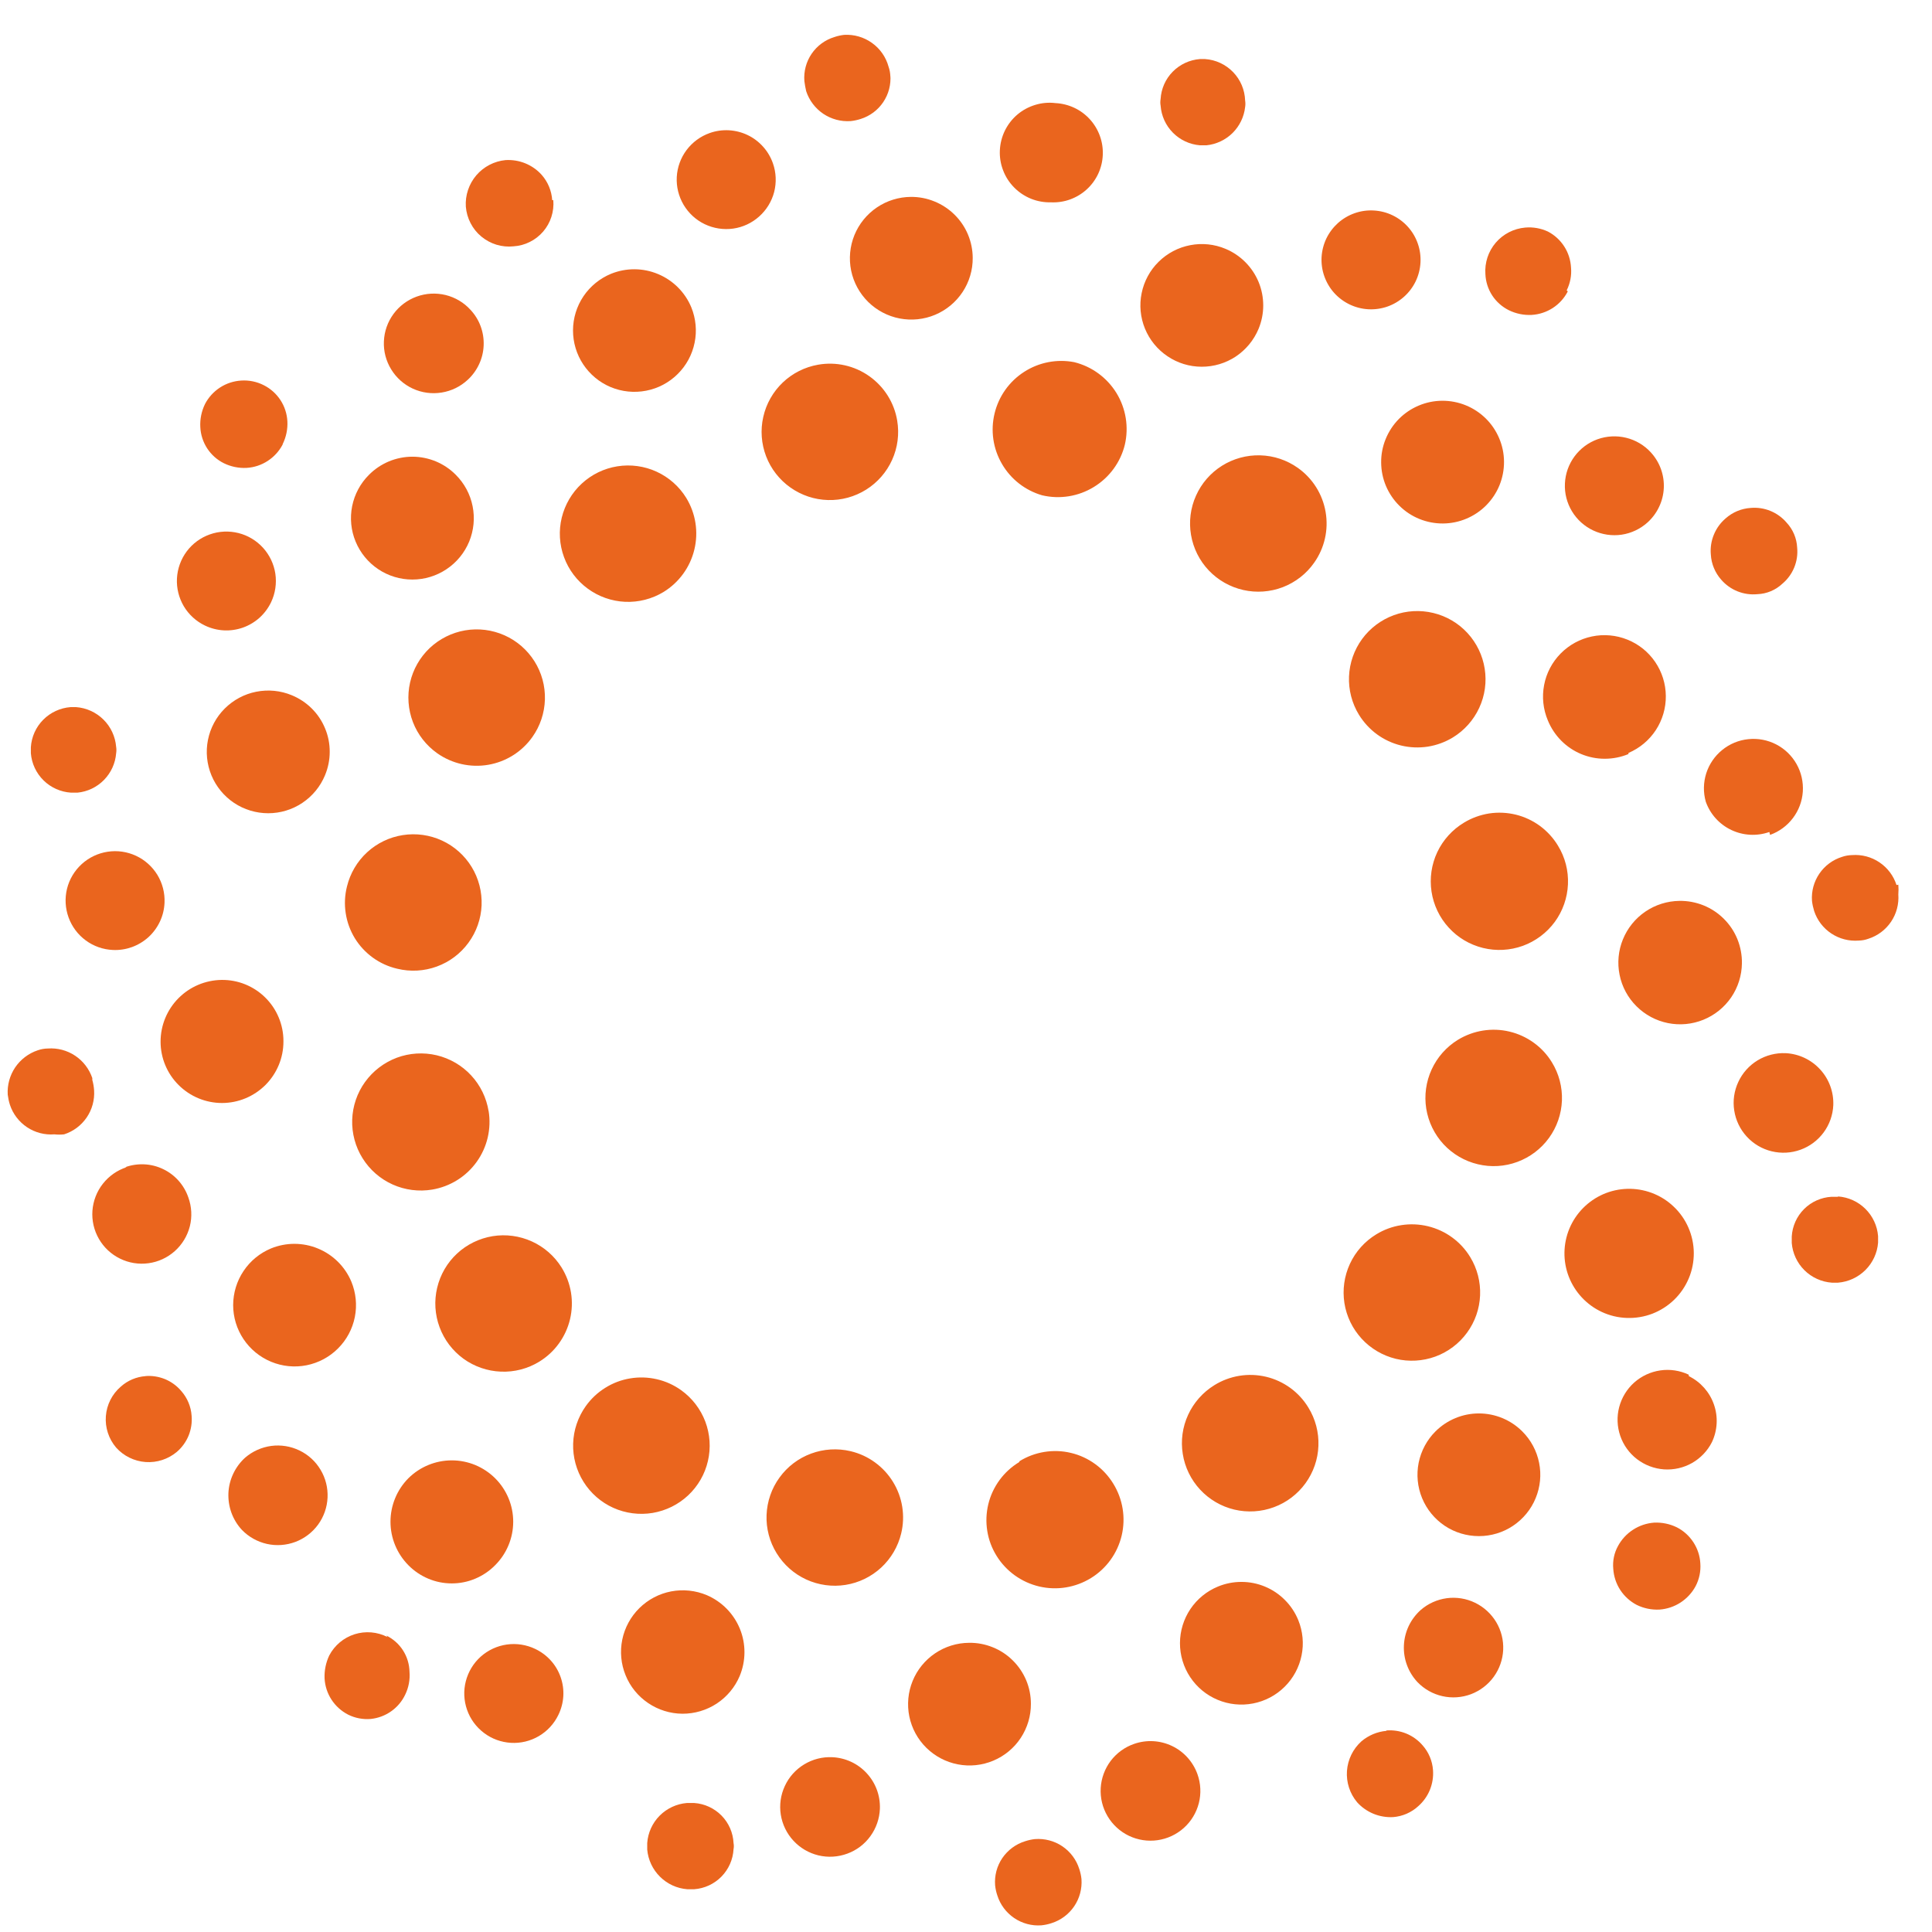 <svg xmlns="http://www.w3.org/2000/svg" fill="none" viewBox="0 0 44 44">
    <path
        d="M12.123 16.787C12.302 16.536 12.401 16.238 12.41 15.931C12.419 15.623 12.336 15.32 12.172 15.06C12.008 14.8 11.771 14.594 11.49 14.469C11.209 14.344 10.897 14.304 10.593 14.356C10.29 14.408 10.009 14.549 9.785 14.76C9.562 14.972 9.407 15.245 9.339 15.544C9.271 15.844 9.294 16.158 9.404 16.445C9.514 16.731 9.708 16.979 9.959 17.156C10.296 17.393 10.712 17.487 11.118 17.418C11.523 17.349 11.885 17.122 12.123 16.787ZM11.128 25.309C11.079 25.003 10.941 24.718 10.73 24.491C10.52 24.264 10.246 24.105 9.945 24.033C9.643 23.962 9.327 23.981 9.037 24.089C8.747 24.198 8.495 24.39 8.314 24.641C8.133 24.892 8.031 25.192 8.021 25.501C8.011 25.81 8.093 26.116 8.257 26.378C8.421 26.641 8.659 26.849 8.942 26.976C9.224 27.103 9.539 27.143 9.844 27.092C10.252 27.023 10.616 26.796 10.856 26.461C11.097 26.125 11.194 25.708 11.128 25.3M13.341 32.023C13.163 32.273 13.062 32.57 13.053 32.877C13.044 33.184 13.126 33.486 13.289 33.747C13.452 34.007 13.688 34.214 13.968 34.34C14.249 34.466 14.56 34.506 14.863 34.456C15.166 34.405 15.448 34.266 15.672 34.056C15.896 33.846 16.053 33.574 16.122 33.275C16.192 32.976 16.171 32.663 16.063 32.376C15.954 32.089 15.763 31.84 15.513 31.661C15.347 31.542 15.159 31.457 14.959 31.411C14.76 31.365 14.554 31.358 14.352 31.392C14.15 31.425 13.957 31.498 13.784 31.607C13.61 31.715 13.46 31.856 13.341 32.023ZM29.558 10.656C29.307 10.478 29.009 10.378 28.701 10.37C28.394 10.361 28.09 10.444 27.83 10.607C27.569 10.771 27.363 11.008 27.238 11.289C27.112 11.569 27.073 11.881 27.125 12.184C27.177 12.487 27.317 12.768 27.529 12.991C27.741 13.214 28.014 13.369 28.315 13.437C28.615 13.505 28.928 13.482 29.216 13.372C29.503 13.261 29.751 13.069 29.928 12.817C30.166 12.481 30.26 12.065 30.19 11.66C30.121 11.255 29.894 10.894 29.558 10.656ZM18.631 8.306C18.329 8.359 18.049 8.5 17.827 8.711C17.605 8.923 17.45 9.195 17.383 9.495C17.315 9.794 17.338 10.106 17.448 10.393C17.558 10.679 17.751 10.926 18.001 11.103C18.252 11.28 18.549 11.38 18.856 11.388C19.163 11.397 19.466 11.314 19.726 11.151C19.986 10.988 20.192 10.752 20.318 10.472C20.444 10.193 20.484 9.882 20.433 9.579C20.4 9.377 20.326 9.184 20.217 9.01C20.108 8.837 19.965 8.686 19.798 8.568C19.631 8.449 19.441 8.365 19.241 8.32C19.041 8.275 18.834 8.27 18.631 8.306ZM15.628 11.338C15.467 11.077 15.232 10.87 14.953 10.742C14.674 10.614 14.363 10.572 14.06 10.62C13.757 10.668 13.475 10.805 13.25 11.013C13.024 11.221 12.866 11.492 12.793 11.79C12.721 12.088 12.739 12.4 12.845 12.688C12.95 12.976 13.139 13.226 13.387 13.407C13.634 13.588 13.93 13.692 14.237 13.706C14.543 13.719 14.847 13.642 15.11 13.483C15.463 13.267 15.716 12.92 15.813 12.518C15.911 12.115 15.844 11.691 15.628 11.338ZM9.046 22.062C9.345 22.135 9.659 22.118 9.948 22.012C10.237 21.907 10.488 21.718 10.669 21.47C10.851 21.222 10.955 20.925 10.968 20.618C10.98 20.311 10.902 20.007 10.742 19.745C10.582 19.483 10.347 19.273 10.068 19.144C9.789 19.015 9.477 18.971 9.173 19.019C8.869 19.066 8.586 19.203 8.36 19.411C8.134 19.619 7.975 19.89 7.902 20.189C7.852 20.387 7.842 20.593 7.873 20.795C7.903 20.997 7.974 21.191 8.08 21.366C8.187 21.54 8.327 21.691 8.493 21.811C8.659 21.931 8.847 22.016 9.046 22.062ZM12.79 28.867C12.628 28.606 12.392 28.4 12.113 28.273C11.833 28.146 11.522 28.104 11.219 28.153C10.916 28.203 10.634 28.34 10.409 28.549C10.184 28.758 10.027 29.029 9.956 29.328C9.885 29.626 9.904 29.939 10.011 30.226C10.117 30.514 10.307 30.763 10.555 30.944C10.804 31.124 11.1 31.226 11.407 31.238C11.714 31.251 12.018 31.172 12.28 31.012C12.455 30.905 12.607 30.765 12.727 30.599C12.848 30.433 12.934 30.245 12.982 30.045C13.029 29.846 13.037 29.639 13.004 29.437C12.971 29.235 12.898 29.041 12.79 28.867ZM19.372 33.05C19.073 32.979 18.759 32.998 18.471 33.105C18.183 33.211 17.933 33.401 17.753 33.65C17.572 33.898 17.47 34.195 17.458 34.502C17.446 34.809 17.526 35.112 17.687 35.373C17.848 35.635 18.082 35.843 18.362 35.972C18.641 36.1 18.952 36.143 19.256 36.095C19.559 36.047 19.842 35.91 20.068 35.701C20.293 35.493 20.452 35.222 20.524 34.923C20.572 34.725 20.58 34.519 20.548 34.317C20.516 34.115 20.444 33.922 20.337 33.748C20.23 33.574 20.09 33.423 19.924 33.303C19.759 33.183 19.571 33.097 19.372 33.05ZM33.088 16.795C33.35 16.635 33.559 16.4 33.688 16.122C33.818 15.843 33.861 15.532 33.813 15.229C33.766 14.926 33.629 14.643 33.421 14.417C33.213 14.191 32.942 14.032 32.643 13.96C32.344 13.888 32.031 13.905 31.742 14.011C31.453 14.117 31.203 14.305 31.021 14.553C30.84 14.801 30.736 15.097 30.723 15.404C30.71 15.711 30.789 16.015 30.949 16.277C31.055 16.451 31.195 16.603 31.36 16.724C31.525 16.844 31.712 16.931 31.911 16.979C32.11 17.027 32.316 17.035 32.518 17.004C32.72 16.972 32.913 16.901 33.088 16.795ZM35.482 19.26C35.377 19.085 35.237 18.933 35.073 18.811C34.908 18.69 34.721 18.602 34.522 18.553C34.323 18.505 34.117 18.495 33.914 18.526C33.712 18.558 33.518 18.628 33.343 18.734C33.078 18.893 32.865 19.128 32.733 19.407C32.601 19.687 32.556 20 32.602 20.306C32.648 20.611 32.784 20.897 32.993 21.125C33.201 21.354 33.473 21.515 33.774 21.589C34.075 21.663 34.39 21.646 34.681 21.541C34.972 21.435 35.226 21.245 35.409 20.996C35.592 20.746 35.696 20.448 35.709 20.139C35.723 19.83 35.644 19.524 35.482 19.26ZM33.203 23.681C32.941 23.842 32.733 24.077 32.605 24.356C32.476 24.636 32.434 24.947 32.482 25.25C32.531 25.553 32.668 25.835 32.877 26.061C33.087 26.286 33.358 26.444 33.657 26.515C33.956 26.587 34.27 26.568 34.558 26.461C34.847 26.354 35.097 26.164 35.277 25.916C35.458 25.667 35.56 25.37 35.572 25.063C35.583 24.756 35.504 24.453 35.342 24.191C35.236 24.017 35.095 23.866 34.93 23.747C34.764 23.627 34.577 23.541 34.378 23.494C34.18 23.446 33.974 23.439 33.772 23.471C33.571 23.503 33.377 23.575 33.203 23.681ZM31.344 28.111C31.081 28.271 30.872 28.505 30.743 28.784C30.614 29.063 30.571 29.373 30.618 29.677C30.666 29.98 30.802 30.262 31.011 30.488C31.219 30.714 31.49 30.873 31.788 30.946C32.087 31.018 32.401 31 32.689 30.895C32.978 30.789 33.229 30.6 33.41 30.352C33.592 30.104 33.695 29.808 33.708 29.502C33.721 29.195 33.643 28.891 33.483 28.629C33.377 28.454 33.237 28.302 33.072 28.182C32.907 28.061 32.719 27.975 32.521 27.927C32.322 27.879 32.116 27.87 31.914 27.902C31.712 27.933 31.518 28.004 31.344 28.111ZM27.657 31.546C27.396 31.707 27.187 31.942 27.059 32.221C26.93 32.5 26.888 32.811 26.937 33.114C26.985 33.418 27.123 33.7 27.332 33.925C27.541 34.15 27.812 34.309 28.111 34.38C28.411 34.451 28.724 34.432 29.013 34.325C29.301 34.219 29.551 34.029 29.732 33.78C29.912 33.531 30.015 33.235 30.026 32.928C30.038 32.621 29.958 32.317 29.797 32.056C29.691 31.881 29.551 31.729 29.386 31.609C29.22 31.489 29.033 31.402 28.834 31.355C28.635 31.308 28.428 31.3 28.226 31.333C28.024 31.366 27.831 31.438 27.657 31.546ZM23.215 33.296C23.039 33.402 22.886 33.541 22.765 33.706C22.644 33.871 22.556 34.058 22.508 34.257C22.46 34.455 22.452 34.662 22.484 34.864C22.516 35.066 22.588 35.259 22.696 35.433C22.914 35.785 23.264 36.036 23.667 36.131C24.071 36.226 24.495 36.156 24.848 35.938C25.2 35.721 25.451 35.372 25.546 34.969C25.641 34.566 25.572 34.142 25.354 33.789C25.247 33.615 25.108 33.463 24.942 33.343C24.777 33.223 24.59 33.136 24.39 33.089C24.192 33.041 23.985 33.034 23.783 33.067C23.581 33.1 23.388 33.172 23.215 33.28M25.617 10.13C25.711 9.728 25.643 9.305 25.428 8.953C25.212 8.601 24.866 8.347 24.465 8.248C24.07 8.172 23.662 8.251 23.324 8.469C22.986 8.686 22.745 9.025 22.651 9.415C22.556 9.806 22.616 10.217 22.818 10.564C23.019 10.912 23.347 11.168 23.733 11.28C24.135 11.375 24.559 11.307 24.911 11.091C25.264 10.876 25.518 10.531 25.617 10.13Z"
    />
    <path
        d="M12.576 4.558C12.562 4.345 12.478 4.143 12.337 3.983C12.235 3.868 12.107 3.779 11.964 3.72C11.822 3.662 11.668 3.637 11.514 3.646C11.255 3.671 11.016 3.796 10.847 3.993C10.679 4.191 10.593 4.447 10.609 4.706C10.62 4.837 10.656 4.965 10.717 5.082C10.777 5.199 10.86 5.303 10.962 5.387C11.063 5.471 11.18 5.534 11.306 5.573C11.432 5.611 11.564 5.624 11.695 5.61C11.825 5.602 11.951 5.568 12.066 5.51C12.182 5.453 12.285 5.372 12.37 5.274C12.454 5.176 12.518 5.063 12.557 4.94C12.597 4.817 12.612 4.687 12.601 4.558M1.616 18.052H1.764C1.993 18.03 2.206 17.928 2.367 17.764C2.528 17.6 2.627 17.385 2.645 17.156C2.653 17.107 2.653 17.057 2.645 17.008C2.626 16.774 2.523 16.553 2.356 16.388C2.188 16.222 1.967 16.121 1.731 16.104H1.608C1.372 16.122 1.151 16.224 0.985 16.391C0.818 16.559 0.718 16.781 0.703 17.017V17.156C0.722 17.39 0.825 17.609 0.993 17.774C1.16 17.938 1.382 18.037 1.616 18.052ZM3.319 31.34C3.109 31.355 2.909 31.438 2.752 31.579C2.553 31.749 2.431 31.991 2.411 32.251C2.391 32.511 2.475 32.769 2.645 32.968C2.817 33.16 3.058 33.278 3.316 33.297C3.574 33.315 3.829 33.232 4.027 33.066C4.144 32.966 4.236 32.839 4.295 32.696C4.353 32.553 4.377 32.398 4.364 32.245C4.35 32.034 4.266 31.835 4.126 31.677C4.026 31.559 3.899 31.467 3.756 31.408C3.612 31.35 3.457 31.326 3.303 31.34M15.809 41.062H15.645C15.41 41.081 15.189 41.184 15.023 41.351C14.857 41.518 14.757 41.74 14.74 41.974V42.122C14.761 42.357 14.864 42.576 15.031 42.741C15.198 42.907 15.418 43.008 15.653 43.026H15.809C16.044 43.009 16.265 42.907 16.43 42.739C16.595 42.571 16.693 42.349 16.706 42.114C16.715 42.068 16.715 42.021 16.706 41.974C16.695 41.739 16.597 41.516 16.432 41.348C16.266 41.18 16.045 41.078 15.809 41.062ZM31.574 39.419C31.365 39.438 31.167 39.521 31.006 39.657C30.813 39.831 30.695 40.072 30.676 40.332C30.658 40.591 30.741 40.847 30.908 41.046C31.011 41.16 31.138 41.249 31.281 41.308C31.423 41.366 31.577 41.392 31.73 41.383C31.942 41.366 32.142 41.279 32.298 41.136C32.414 41.035 32.505 40.908 32.564 40.765C32.622 40.623 32.647 40.468 32.636 40.315C32.621 40.104 32.538 39.905 32.397 39.747C32.296 39.63 32.169 39.539 32.026 39.48C31.883 39.422 31.728 39.398 31.574 39.41M41.859 27.256H41.711C41.475 27.27 41.253 27.369 41.086 27.536C40.919 27.703 40.82 27.925 40.806 28.16V28.308C40.825 28.543 40.928 28.763 41.095 28.929C41.263 29.095 41.484 29.195 41.719 29.212H41.859C42.095 29.193 42.316 29.091 42.484 28.924C42.651 28.757 42.754 28.535 42.772 28.3V28.152C42.753 27.917 42.651 27.697 42.483 27.531C42.316 27.365 42.094 27.265 41.859 27.248M40.592 13.294C40.711 13.194 40.803 13.068 40.862 12.925C40.921 12.781 40.944 12.626 40.929 12.472C40.919 12.261 40.835 12.06 40.691 11.905C40.591 11.787 40.464 11.695 40.321 11.636C40.177 11.577 40.022 11.554 39.868 11.568C39.657 11.582 39.458 11.666 39.3 11.806C39.182 11.907 39.09 12.034 39.032 12.177C38.973 12.319 38.949 12.474 38.963 12.628C38.974 12.841 39.059 13.044 39.201 13.204C39.302 13.32 39.429 13.411 39.573 13.468C39.716 13.525 39.871 13.547 40.024 13.532C40.236 13.524 40.438 13.439 40.592 13.294ZM28.357 2.438C28.365 2.389 28.365 2.339 28.357 2.29C28.349 2.047 28.252 1.816 28.083 1.642C27.914 1.467 27.686 1.361 27.444 1.345H27.328C27.094 1.363 26.873 1.465 26.708 1.633C26.543 1.8 26.445 2.022 26.432 2.257C26.423 2.306 26.423 2.356 26.432 2.405C26.449 2.638 26.548 2.857 26.713 3.023C26.877 3.189 27.096 3.29 27.328 3.309H27.477C27.701 3.286 27.91 3.187 28.071 3.029C28.231 2.87 28.332 2.662 28.357 2.438ZM20.277 1.748C20.276 1.669 20.262 1.591 20.236 1.518C20.176 1.299 20.043 1.108 19.858 0.977C19.674 0.845 19.45 0.781 19.224 0.794C19.148 0.803 19.074 0.819 19.002 0.844C18.791 0.908 18.608 1.043 18.484 1.225C18.36 1.407 18.302 1.627 18.319 1.846C18.329 1.924 18.342 2 18.36 2.076C18.429 2.286 18.566 2.467 18.749 2.591C18.932 2.714 19.152 2.773 19.372 2.758C19.45 2.75 19.528 2.733 19.602 2.709C19.812 2.643 19.993 2.508 20.115 2.326C20.238 2.144 20.295 1.925 20.277 1.707M6.438 10.114C6.517 9.953 6.554 9.775 6.545 9.596C6.536 9.424 6.482 9.257 6.388 9.113C6.294 8.969 6.164 8.852 6.01 8.774C5.85 8.692 5.671 8.655 5.492 8.667C5.32 8.678 5.154 8.732 5.01 8.826C4.866 8.92 4.748 9.049 4.669 9.201C4.589 9.365 4.552 9.546 4.562 9.727C4.57 9.899 4.624 10.066 4.718 10.211C4.812 10.355 4.942 10.472 5.097 10.549C5.258 10.628 5.436 10.665 5.615 10.656C5.787 10.646 5.953 10.591 6.097 10.497C6.241 10.403 6.359 10.274 6.438 10.122M2.102 24.552C2.031 24.344 1.894 24.165 1.711 24.043C1.528 23.921 1.309 23.863 1.09 23.879C1.011 23.88 0.933 23.894 0.859 23.92C0.65 23.99 0.47 24.127 0.346 24.309C0.223 24.492 0.163 24.71 0.176 24.93C0.186 25.009 0.202 25.086 0.226 25.161C0.295 25.37 0.432 25.549 0.616 25.672C0.799 25.794 1.018 25.851 1.238 25.834C1.312 25.842 1.386 25.842 1.46 25.834C1.669 25.767 1.85 25.632 1.974 25.45C2.098 25.269 2.157 25.051 2.143 24.832C2.138 24.751 2.124 24.671 2.102 24.594M8.824 37.282C8.592 37.163 8.323 37.141 8.075 37.219C7.827 37.298 7.62 37.471 7.499 37.701C7.421 37.865 7.384 38.046 7.392 38.227C7.402 38.399 7.456 38.565 7.55 38.709C7.644 38.853 7.774 38.97 7.927 39.049C8.087 39.129 8.267 39.163 8.445 39.148C8.612 39.13 8.771 39.071 8.908 38.974C9.045 38.878 9.155 38.748 9.227 38.597C9.307 38.434 9.341 38.252 9.326 38.071C9.322 37.899 9.271 37.731 9.178 37.586C9.085 37.441 8.954 37.325 8.799 37.249M23.568 41.884C23.493 41.893 23.418 41.909 23.346 41.933C23.135 41.998 22.953 42.133 22.828 42.315C22.704 42.497 22.646 42.716 22.663 42.936C22.671 43.014 22.688 43.092 22.713 43.166C22.779 43.376 22.914 43.557 23.096 43.681C23.278 43.805 23.497 43.864 23.716 43.848C23.795 43.84 23.872 43.824 23.947 43.799C24.157 43.733 24.339 43.598 24.463 43.416C24.587 43.234 24.645 43.016 24.63 42.796C24.622 42.718 24.605 42.641 24.58 42.566C24.514 42.355 24.378 42.172 24.194 42.048C24.01 41.924 23.79 41.867 23.568 41.884ZM38.189 34.784C38.028 34.705 37.85 34.669 37.671 34.677C37.5 34.69 37.335 34.745 37.191 34.839C37.047 34.932 36.929 35.06 36.848 35.211C36.761 35.369 36.724 35.55 36.741 35.729C36.752 35.9 36.806 36.066 36.9 36.21C36.994 36.354 37.123 36.471 37.276 36.551C37.437 36.63 37.615 36.666 37.794 36.657C37.965 36.645 38.131 36.589 38.274 36.496C38.418 36.402 38.536 36.274 38.617 36.123C38.7 35.964 38.737 35.785 38.724 35.606C38.715 35.434 38.66 35.268 38.566 35.124C38.472 34.98 38.343 34.862 38.189 34.784ZM43.192 20.156C43.124 19.945 42.988 19.764 42.804 19.64C42.621 19.516 42.401 19.458 42.18 19.474C42.102 19.476 42.024 19.489 41.95 19.515C41.739 19.581 41.558 19.716 41.434 19.898C41.31 20.08 41.251 20.298 41.267 20.517C41.276 20.596 41.293 20.672 41.316 20.748C41.385 20.957 41.522 21.137 41.706 21.259C41.889 21.381 42.108 21.438 42.328 21.421C42.404 21.42 42.479 21.406 42.55 21.38C42.761 21.313 42.943 21.176 43.067 20.993C43.191 20.81 43.249 20.59 43.233 20.369C43.239 20.296 43.239 20.221 43.233 20.148M35.68 6.613C35.76 6.453 35.795 6.273 35.779 6.095C35.77 5.924 35.718 5.758 35.625 5.614C35.533 5.47 35.404 5.352 35.252 5.273C35.09 5.198 34.911 5.167 34.734 5.183C34.474 5.206 34.233 5.33 34.064 5.528C33.895 5.726 33.81 5.983 33.829 6.243C33.836 6.415 33.889 6.582 33.983 6.727C34.077 6.872 34.209 6.988 34.363 7.065C34.524 7.144 34.703 7.181 34.882 7.172C35.054 7.162 35.22 7.107 35.364 7.014C35.509 6.92 35.626 6.79 35.705 6.637"
    />
    <path
        d="M8.405 10.812C8.208 11.007 8.075 11.256 8.02 11.527C7.966 11.799 7.993 12.08 8.099 12.335C8.205 12.591 8.384 12.809 8.614 12.963C8.844 13.117 9.115 13.199 9.392 13.199C9.669 13.199 9.939 13.117 10.169 12.963C10.4 12.809 10.579 12.591 10.685 12.335C10.79 12.08 10.818 11.799 10.763 11.527C10.709 11.256 10.575 11.007 10.379 10.812C10.25 10.682 10.096 10.579 9.927 10.508C9.757 10.438 9.575 10.401 9.392 10.401C9.208 10.401 9.027 10.438 8.857 10.508C8.688 10.579 8.534 10.682 8.405 10.812ZM6.455 23.706C6.455 23.522 6.418 23.34 6.347 23.171C6.276 23.001 6.172 22.847 6.041 22.718C5.911 22.589 5.755 22.487 5.585 22.418C5.414 22.349 5.232 22.315 5.048 22.317C4.677 22.322 4.324 22.471 4.063 22.735C3.803 22.998 3.657 23.353 3.657 23.723C3.657 24.093 3.804 24.448 4.067 24.71C4.329 24.972 4.685 25.12 5.056 25.12C5.427 25.12 5.782 24.972 6.045 24.71C6.307 24.448 6.455 24.093 6.455 23.723M9.301 33.666C9.04 33.929 8.893 34.285 8.893 34.657C8.893 35.028 9.04 35.383 9.301 35.647C9.43 35.778 9.584 35.882 9.753 35.953C9.923 36.025 10.105 36.061 10.289 36.061C10.473 36.061 10.655 36.025 10.824 35.953C10.994 35.882 11.147 35.778 11.276 35.647C11.539 35.385 11.687 35.03 11.688 34.659C11.689 34.289 11.542 33.933 11.28 33.67C11.15 33.54 10.996 33.437 10.827 33.366C10.657 33.296 10.475 33.259 10.292 33.259C9.921 33.258 9.564 33.405 9.301 33.666ZM22.071 37.414C21.794 37.415 21.524 37.499 21.295 37.654C21.066 37.809 20.888 38.028 20.784 38.284C20.68 38.539 20.654 38.821 20.709 39.091C20.765 39.362 20.899 39.61 21.096 39.804C21.293 39.998 21.543 40.13 21.814 40.182C22.086 40.235 22.367 40.205 22.622 40.098C22.877 39.991 23.095 39.811 23.247 39.58C23.399 39.349 23.48 39.079 23.478 38.802C23.478 38.619 23.442 38.437 23.371 38.267C23.3 38.098 23.196 37.944 23.065 37.815C22.934 37.685 22.779 37.583 22.608 37.515C22.438 37.446 22.255 37.411 22.071 37.414ZM32.693 32.598C32.497 32.793 32.364 33.042 32.309 33.313C32.255 33.584 32.282 33.865 32.388 34.121C32.494 34.377 32.673 34.595 32.903 34.749C33.133 34.903 33.404 34.984 33.681 34.984C33.958 34.984 34.228 34.903 34.458 34.749C34.688 34.595 34.868 34.377 34.973 34.121C35.079 33.865 35.107 33.584 35.052 33.313C34.998 33.042 34.864 32.793 34.668 32.598C34.406 32.337 34.051 32.19 33.681 32.19C33.311 32.19 32.956 32.337 32.693 32.598ZM38.247 20.517C37.97 20.521 37.701 20.605 37.472 20.761C37.243 20.917 37.065 21.137 36.961 21.393C36.856 21.649 36.83 21.93 36.885 22.201C36.939 22.472 37.073 22.721 37.269 22.916C37.465 23.112 37.714 23.245 37.985 23.3C38.257 23.355 38.538 23.328 38.794 23.224C39.051 23.12 39.271 22.942 39.427 22.714C39.583 22.485 39.667 22.216 39.671 21.939C39.674 21.752 39.639 21.565 39.569 21.391C39.499 21.217 39.394 21.059 39.261 20.927C39.128 20.794 38.97 20.689 38.796 20.619C38.622 20.549 38.435 20.514 38.247 20.517ZM33.837 9.53C33.706 9.401 33.551 9.299 33.381 9.23C33.211 9.161 33.029 9.126 32.845 9.127C32.661 9.128 32.48 9.165 32.31 9.237C32.141 9.308 31.987 9.412 31.858 9.542C31.729 9.673 31.627 9.828 31.558 9.998C31.488 10.168 31.453 10.35 31.455 10.533C31.456 10.717 31.493 10.898 31.564 11.067C31.636 11.236 31.74 11.39 31.871 11.519C32.001 11.648 32.156 11.75 32.326 11.819C32.497 11.888 32.679 11.923 32.862 11.922C33.046 11.921 33.228 11.884 33.397 11.812C33.567 11.741 33.72 11.637 33.849 11.507C33.978 11.376 34.081 11.221 34.15 11.051C34.219 10.881 34.254 10.699 34.253 10.516C34.252 10.332 34.215 10.151 34.143 9.982C34.072 9.813 33.968 9.659 33.837 9.53ZM20.746 4.484C20.47 4.486 20.2 4.569 19.971 4.724C19.742 4.879 19.564 5.098 19.459 5.354C19.355 5.61 19.329 5.891 19.384 6.162C19.44 6.433 19.575 6.681 19.771 6.875C19.968 7.069 20.218 7.201 20.49 7.253C20.762 7.305 21.043 7.276 21.297 7.169C21.552 7.062 21.77 6.881 21.922 6.651C22.075 6.42 22.155 6.149 22.153 5.873C22.152 5.69 22.115 5.508 22.044 5.339C21.973 5.17 21.869 5.017 21.738 4.888C21.607 4.759 21.452 4.657 21.282 4.588C21.112 4.518 20.93 4.483 20.746 4.484ZM13.917 6.235C13.662 6.34 13.443 6.518 13.288 6.747C13.134 6.976 13.051 7.246 13.05 7.522C13.049 7.798 13.13 8.069 13.283 8.299C13.436 8.529 13.653 8.709 13.908 8.816C14.163 8.922 14.444 8.951 14.716 8.898C14.987 8.846 15.237 8.714 15.433 8.519C15.63 8.325 15.764 8.077 15.819 7.806C15.875 7.536 15.848 7.255 15.744 6.999C15.602 6.657 15.33 6.385 14.988 6.242C14.646 6.098 14.261 6.096 13.917 6.235ZM6.644 15.833C6.388 15.727 6.107 15.7 5.835 15.754C5.564 15.807 5.315 15.941 5.119 16.136C4.923 16.331 4.79 16.58 4.736 16.851C4.682 17.122 4.71 17.403 4.816 17.659C4.922 17.914 5.101 18.132 5.331 18.286C5.561 18.439 5.832 18.521 6.109 18.521C6.385 18.521 6.656 18.439 6.886 18.285C7.116 18.131 7.295 17.913 7.401 17.658C7.472 17.488 7.509 17.307 7.509 17.123C7.51 16.939 7.474 16.757 7.403 16.588C7.333 16.418 7.23 16.264 7.099 16.134C6.969 16.005 6.814 15.903 6.644 15.833ZM6.175 28.431C5.919 28.537 5.7 28.716 5.547 28.946C5.393 29.175 5.311 29.445 5.31 29.722C5.31 29.998 5.392 30.268 5.546 30.498C5.7 30.728 5.918 30.907 6.174 31.013C6.429 31.119 6.711 31.147 6.982 31.093C7.253 31.039 7.503 30.906 7.698 30.71C7.894 30.515 8.027 30.266 8.081 29.995C8.135 29.724 8.107 29.443 8.001 29.187C7.858 28.847 7.585 28.576 7.243 28.435C6.902 28.293 6.518 28.292 6.175 28.431ZM16.098 36.329C15.841 36.221 15.559 36.191 15.285 36.243C15.012 36.295 14.76 36.428 14.562 36.623C14.364 36.818 14.228 37.068 14.172 37.34C14.116 37.612 14.142 37.895 14.247 38.152C14.351 38.41 14.53 38.63 14.761 38.786C14.991 38.942 15.262 39.027 15.541 39.029C15.819 39.03 16.091 38.95 16.324 38.797C16.556 38.644 16.738 38.426 16.846 38.17C16.989 37.826 16.991 37.44 16.851 37.096C16.71 36.751 16.44 36.476 16.098 36.329ZM27.74 36.132C27.484 36.237 27.265 36.415 27.111 36.644C26.957 36.873 26.874 37.143 26.873 37.419C26.872 37.695 26.953 37.965 27.106 38.196C27.259 38.426 27.476 38.606 27.731 38.712C27.986 38.819 28.267 38.848 28.539 38.795C28.81 38.742 29.06 38.611 29.256 38.416C29.453 38.222 29.587 37.974 29.642 37.703C29.698 37.432 29.671 37.152 29.567 36.896C29.497 36.726 29.395 36.571 29.265 36.441C29.136 36.31 28.982 36.206 28.812 36.135C28.642 36.064 28.46 36.027 28.276 36.027C28.093 36.026 27.91 36.062 27.74 36.132ZM37.614 27.166C37.257 27.034 36.864 27.045 36.515 27.196C36.167 27.348 35.89 27.628 35.743 27.978C35.597 28.328 35.591 28.721 35.728 29.075C35.865 29.429 36.134 29.717 36.478 29.878C36.658 29.962 36.853 30.009 37.051 30.015C37.25 30.022 37.448 29.989 37.633 29.918C37.818 29.846 37.987 29.738 38.129 29.6C38.272 29.461 38.384 29.296 38.461 29.113C38.538 28.93 38.576 28.733 38.575 28.535C38.574 28.337 38.532 28.141 38.453 27.959C38.374 27.777 38.259 27.613 38.114 27.477C37.97 27.34 37.8 27.235 37.614 27.166ZM37.087 17.148C37.342 17.04 37.558 16.859 37.71 16.628C37.861 16.397 37.941 16.126 37.938 15.85C37.936 15.573 37.851 15.304 37.696 15.076C37.54 14.847 37.32 14.67 37.063 14.567C36.807 14.464 36.525 14.438 36.255 14.495C35.984 14.551 35.736 14.687 35.542 14.884C35.348 15.081 35.217 15.331 35.166 15.602C35.114 15.874 35.144 16.154 35.252 16.409C35.322 16.58 35.425 16.735 35.554 16.866C35.685 16.998 35.839 17.102 36.01 17.173C36.181 17.244 36.364 17.281 36.549 17.28C36.733 17.28 36.916 17.244 37.087 17.173M27.913 5.668C27.658 5.56 27.376 5.531 27.105 5.584C26.833 5.636 26.583 5.768 26.386 5.963C26.189 6.157 26.055 6.406 26 6.677C25.944 6.948 25.971 7.229 26.076 7.485C26.181 7.741 26.36 7.96 26.59 8.114C26.819 8.269 27.09 8.352 27.367 8.352C27.643 8.353 27.914 8.272 28.145 8.119C28.375 7.965 28.555 7.747 28.662 7.492C28.804 7.151 28.805 6.767 28.665 6.425C28.524 6.084 28.254 5.811 27.913 5.668Z"
    />
    <path
        d="M10.716 7.057C10.565 6.89 10.367 6.773 10.149 6.719C9.93 6.666 9.701 6.678 9.489 6.755C9.278 6.832 9.094 6.969 8.961 7.151C8.828 7.332 8.752 7.549 8.743 7.774C8.733 7.998 8.791 8.221 8.909 8.412C9.026 8.604 9.198 8.757 9.402 8.851C9.607 8.945 9.835 8.976 10.057 8.94C10.279 8.905 10.486 8.804 10.651 8.651C10.76 8.551 10.848 8.43 10.911 8.295C10.974 8.161 11.009 8.015 11.015 7.867C11.021 7.719 10.998 7.571 10.947 7.432C10.896 7.293 10.817 7.165 10.716 7.057ZM3.747 20.559C3.757 20.336 3.7 20.116 3.585 19.926C3.469 19.736 3.299 19.584 3.097 19.49C2.895 19.396 2.67 19.364 2.45 19.398C2.229 19.432 2.024 19.53 1.86 19.68C1.695 19.831 1.579 20.026 1.526 20.242C1.473 20.459 1.486 20.686 1.562 20.895C1.638 21.104 1.774 21.286 1.954 21.418C2.133 21.55 2.348 21.625 2.571 21.635C2.719 21.642 2.867 21.619 3.006 21.569C3.145 21.518 3.273 21.441 3.383 21.341C3.492 21.241 3.58 21.12 3.643 20.986C3.706 20.852 3.741 20.706 3.747 20.559ZM5.582 33.198C5.469 33.3 5.377 33.425 5.312 33.563C5.246 33.702 5.209 33.851 5.202 34.004C5.196 34.157 5.219 34.31 5.271 34.453C5.324 34.597 5.404 34.729 5.508 34.841C5.662 35.001 5.86 35.112 6.076 35.161C6.293 35.21 6.519 35.194 6.727 35.116C6.935 35.037 7.115 34.9 7.245 34.721C7.376 34.541 7.45 34.327 7.46 34.106C7.47 33.884 7.415 33.664 7.301 33.474C7.188 33.283 7.021 33.13 6.821 33.034C6.621 32.937 6.397 32.901 6.177 32.93C5.957 32.96 5.75 33.053 5.582 33.198ZM18.953 40.019C18.728 40.009 18.506 40.066 18.314 40.183C18.121 40.3 17.968 40.471 17.874 40.675C17.779 40.879 17.747 41.106 17.782 41.328C17.817 41.549 17.917 41.756 18.07 41.921C18.222 42.086 18.42 42.202 18.639 42.255C18.858 42.307 19.087 42.293 19.298 42.215C19.509 42.138 19.692 41.999 19.823 41.817C19.955 41.635 20.03 41.418 20.039 41.194C20.05 40.894 19.942 40.603 19.738 40.383C19.535 40.162 19.252 40.032 18.953 40.019ZM32.356 36.666C32.242 36.768 32.149 36.892 32.083 37.03C32.017 37.169 31.98 37.319 31.973 37.472C31.966 37.625 31.989 37.778 32.043 37.922C32.096 38.066 32.177 38.197 32.282 38.309C32.436 38.469 32.633 38.58 32.85 38.629C33.067 38.678 33.293 38.662 33.501 38.584C33.708 38.505 33.889 38.368 34.019 38.188C34.149 38.009 34.224 37.795 34.234 37.574C34.244 37.352 34.189 37.133 34.075 36.942C33.961 36.752 33.794 36.599 33.594 36.502C33.395 36.405 33.171 36.369 32.95 36.398C32.73 36.428 32.524 36.52 32.356 36.666ZM40.666 23.985C40.442 23.976 40.22 24.033 40.028 24.149C39.836 24.266 39.683 24.437 39.589 24.64C39.494 24.843 39.461 25.07 39.496 25.291C39.53 25.513 39.629 25.72 39.781 25.885C39.932 26.05 40.13 26.167 40.348 26.22C40.566 26.273 40.795 26.261 41.006 26.184C41.217 26.108 41.4 25.97 41.533 25.79C41.666 25.609 41.742 25.393 41.752 25.169C41.763 24.869 41.656 24.576 41.452 24.355C41.249 24.133 40.967 24 40.666 23.985ZM37.597 10.303C37.447 10.139 37.251 10.023 37.035 9.97C36.818 9.917 36.591 9.929 36.382 10.004C36.172 10.08 35.99 10.216 35.858 10.395C35.726 10.574 35.65 10.789 35.64 11.011C35.629 11.233 35.685 11.453 35.8 11.644C35.915 11.834 36.084 11.987 36.285 12.081C36.487 12.176 36.712 12.209 36.932 12.177C37.153 12.144 37.358 12.046 37.523 11.897C37.633 11.797 37.722 11.677 37.785 11.543C37.849 11.409 37.885 11.263 37.892 11.115C37.899 10.967 37.876 10.819 37.826 10.68C37.775 10.54 37.697 10.412 37.597 10.303ZM24.037 2.348C23.882 2.329 23.725 2.343 23.576 2.389C23.427 2.434 23.288 2.509 23.169 2.61C23.05 2.711 22.954 2.836 22.885 2.976C22.817 3.116 22.778 3.269 22.771 3.425C22.764 3.58 22.789 3.736 22.846 3.881C22.901 4.027 22.987 4.159 23.097 4.27C23.206 4.381 23.338 4.469 23.483 4.527C23.627 4.585 23.783 4.612 23.939 4.608C24.087 4.614 24.235 4.592 24.374 4.541C24.513 4.49 24.641 4.413 24.75 4.313C24.86 4.213 24.948 4.092 25.011 3.958C25.073 3.824 25.109 3.679 25.115 3.531C25.129 3.232 25.023 2.939 24.821 2.717C24.619 2.495 24.337 2.363 24.037 2.348ZM16.163 3.03C15.953 3.104 15.77 3.239 15.636 3.417C15.503 3.595 15.425 3.808 15.413 4.031C15.401 4.253 15.456 4.473 15.569 4.665C15.683 4.856 15.85 5.01 16.051 5.106C16.252 5.202 16.477 5.237 16.698 5.206C16.918 5.175 17.124 5.079 17.29 4.93C17.456 4.782 17.575 4.588 17.631 4.373C17.686 4.157 17.677 3.93 17.603 3.72C17.554 3.58 17.478 3.451 17.379 3.341C17.28 3.23 17.161 3.14 17.027 3.076C16.893 3.012 16.748 2.975 16.6 2.967C16.451 2.959 16.303 2.98 16.163 3.03ZM6.175 13.713C6.27 13.512 6.303 13.287 6.271 13.067C6.238 12.847 6.141 12.642 5.992 12.477C5.842 12.312 5.647 12.194 5.431 12.14C5.215 12.086 4.988 12.096 4.778 12.171C4.568 12.245 4.385 12.38 4.252 12.558C4.119 12.737 4.042 12.95 4.03 13.172C4.018 13.395 4.073 13.615 4.186 13.807C4.3 13.998 4.468 14.151 4.669 14.247C4.803 14.311 4.948 14.348 5.096 14.356C5.245 14.364 5.393 14.342 5.533 14.293C5.673 14.243 5.802 14.166 5.912 14.067C6.022 13.967 6.111 13.847 6.175 13.713ZM2.883 26.582C2.67 26.651 2.482 26.782 2.343 26.959C2.204 27.135 2.122 27.349 2.105 27.573C2.089 27.796 2.14 28.02 2.252 28.214C2.364 28.409 2.531 28.565 2.733 28.664C2.934 28.763 3.161 28.8 3.383 28.769C3.606 28.739 3.814 28.642 3.981 28.493C4.149 28.343 4.267 28.147 4.323 27.93C4.378 27.713 4.366 27.484 4.29 27.273C4.242 27.132 4.167 27.003 4.068 26.891C3.969 26.78 3.85 26.69 3.716 26.626C3.581 26.561 3.436 26.524 3.287 26.517C3.139 26.51 2.99 26.532 2.851 26.582M12.189 37.553C11.988 37.457 11.763 37.422 11.543 37.453C11.322 37.484 11.116 37.58 10.949 37.728C10.783 37.877 10.665 38.071 10.609 38.287C10.553 38.502 10.563 38.729 10.637 38.94C10.71 39.15 10.845 39.333 11.023 39.467C11.2 39.601 11.414 39.679 11.637 39.692C11.859 39.705 12.081 39.651 12.273 39.538C12.465 39.425 12.619 39.258 12.716 39.057C12.781 38.924 12.82 38.779 12.829 38.631C12.838 38.483 12.817 38.335 12.768 38.195C12.719 38.055 12.643 37.926 12.543 37.816C12.444 37.706 12.323 37.617 12.189 37.553ZM25.831 39.715C25.618 39.788 25.432 39.923 25.296 40.102C25.161 40.281 25.081 40.497 25.068 40.721C25.055 40.946 25.109 41.169 25.224 41.363C25.338 41.556 25.508 41.712 25.71 41.809C25.913 41.906 26.141 41.941 26.363 41.909C26.586 41.877 26.794 41.78 26.962 41.629C27.129 41.479 27.248 41.282 27.303 41.064C27.358 40.846 27.347 40.617 27.271 40.405C27.17 40.124 26.963 39.893 26.693 39.764C26.424 39.635 26.114 39.617 25.831 39.715ZM38.461 31.308C38.259 31.212 38.034 31.178 37.813 31.21C37.592 31.242 37.385 31.338 37.218 31.486C37.052 31.635 36.933 31.829 36.876 32.045C36.819 32.261 36.828 32.489 36.9 32.7C36.972 32.911 37.105 33.096 37.283 33.232C37.46 33.367 37.673 33.448 37.896 33.464C38.119 33.479 38.341 33.429 38.535 33.319C38.729 33.208 38.887 33.044 38.988 32.844C39.115 32.575 39.132 32.266 39.033 31.985C38.935 31.703 38.729 31.472 38.461 31.34M40.312 19.014C40.519 18.94 40.7 18.807 40.832 18.632C40.965 18.457 41.043 18.248 41.058 18.029C41.072 17.81 41.023 17.591 40.915 17.4C40.807 17.209 40.646 17.054 40.451 16.953C40.255 16.852 40.035 16.811 39.817 16.834C39.598 16.856 39.391 16.942 39.221 17.081C39.051 17.219 38.925 17.404 38.858 17.613C38.792 17.823 38.788 18.046 38.848 18.258C38.948 18.541 39.157 18.773 39.429 18.902C39.7 19.031 40.012 19.048 40.296 18.948M31.714 4.903C31.581 4.839 31.436 4.802 31.288 4.794C31.14 4.785 30.992 4.806 30.852 4.855C30.712 4.904 30.584 4.98 30.473 5.078C30.363 5.177 30.273 5.296 30.208 5.429C30.144 5.563 30.107 5.707 30.098 5.855C30.09 6.003 30.111 6.151 30.16 6.29C30.209 6.43 30.285 6.559 30.383 6.669C30.482 6.779 30.602 6.869 30.735 6.933C31.005 7.063 31.314 7.08 31.597 6.982C31.879 6.883 32.111 6.676 32.241 6.407C32.37 6.138 32.388 5.828 32.289 5.546C32.191 5.264 31.984 5.033 31.714 4.903Z"
    />
    <style>
        path { fill: #EA651E; }
        @media (prefers-color-scheme: dark) {
        path { fill: #FFBF96; }
        }
    </style>
</svg>